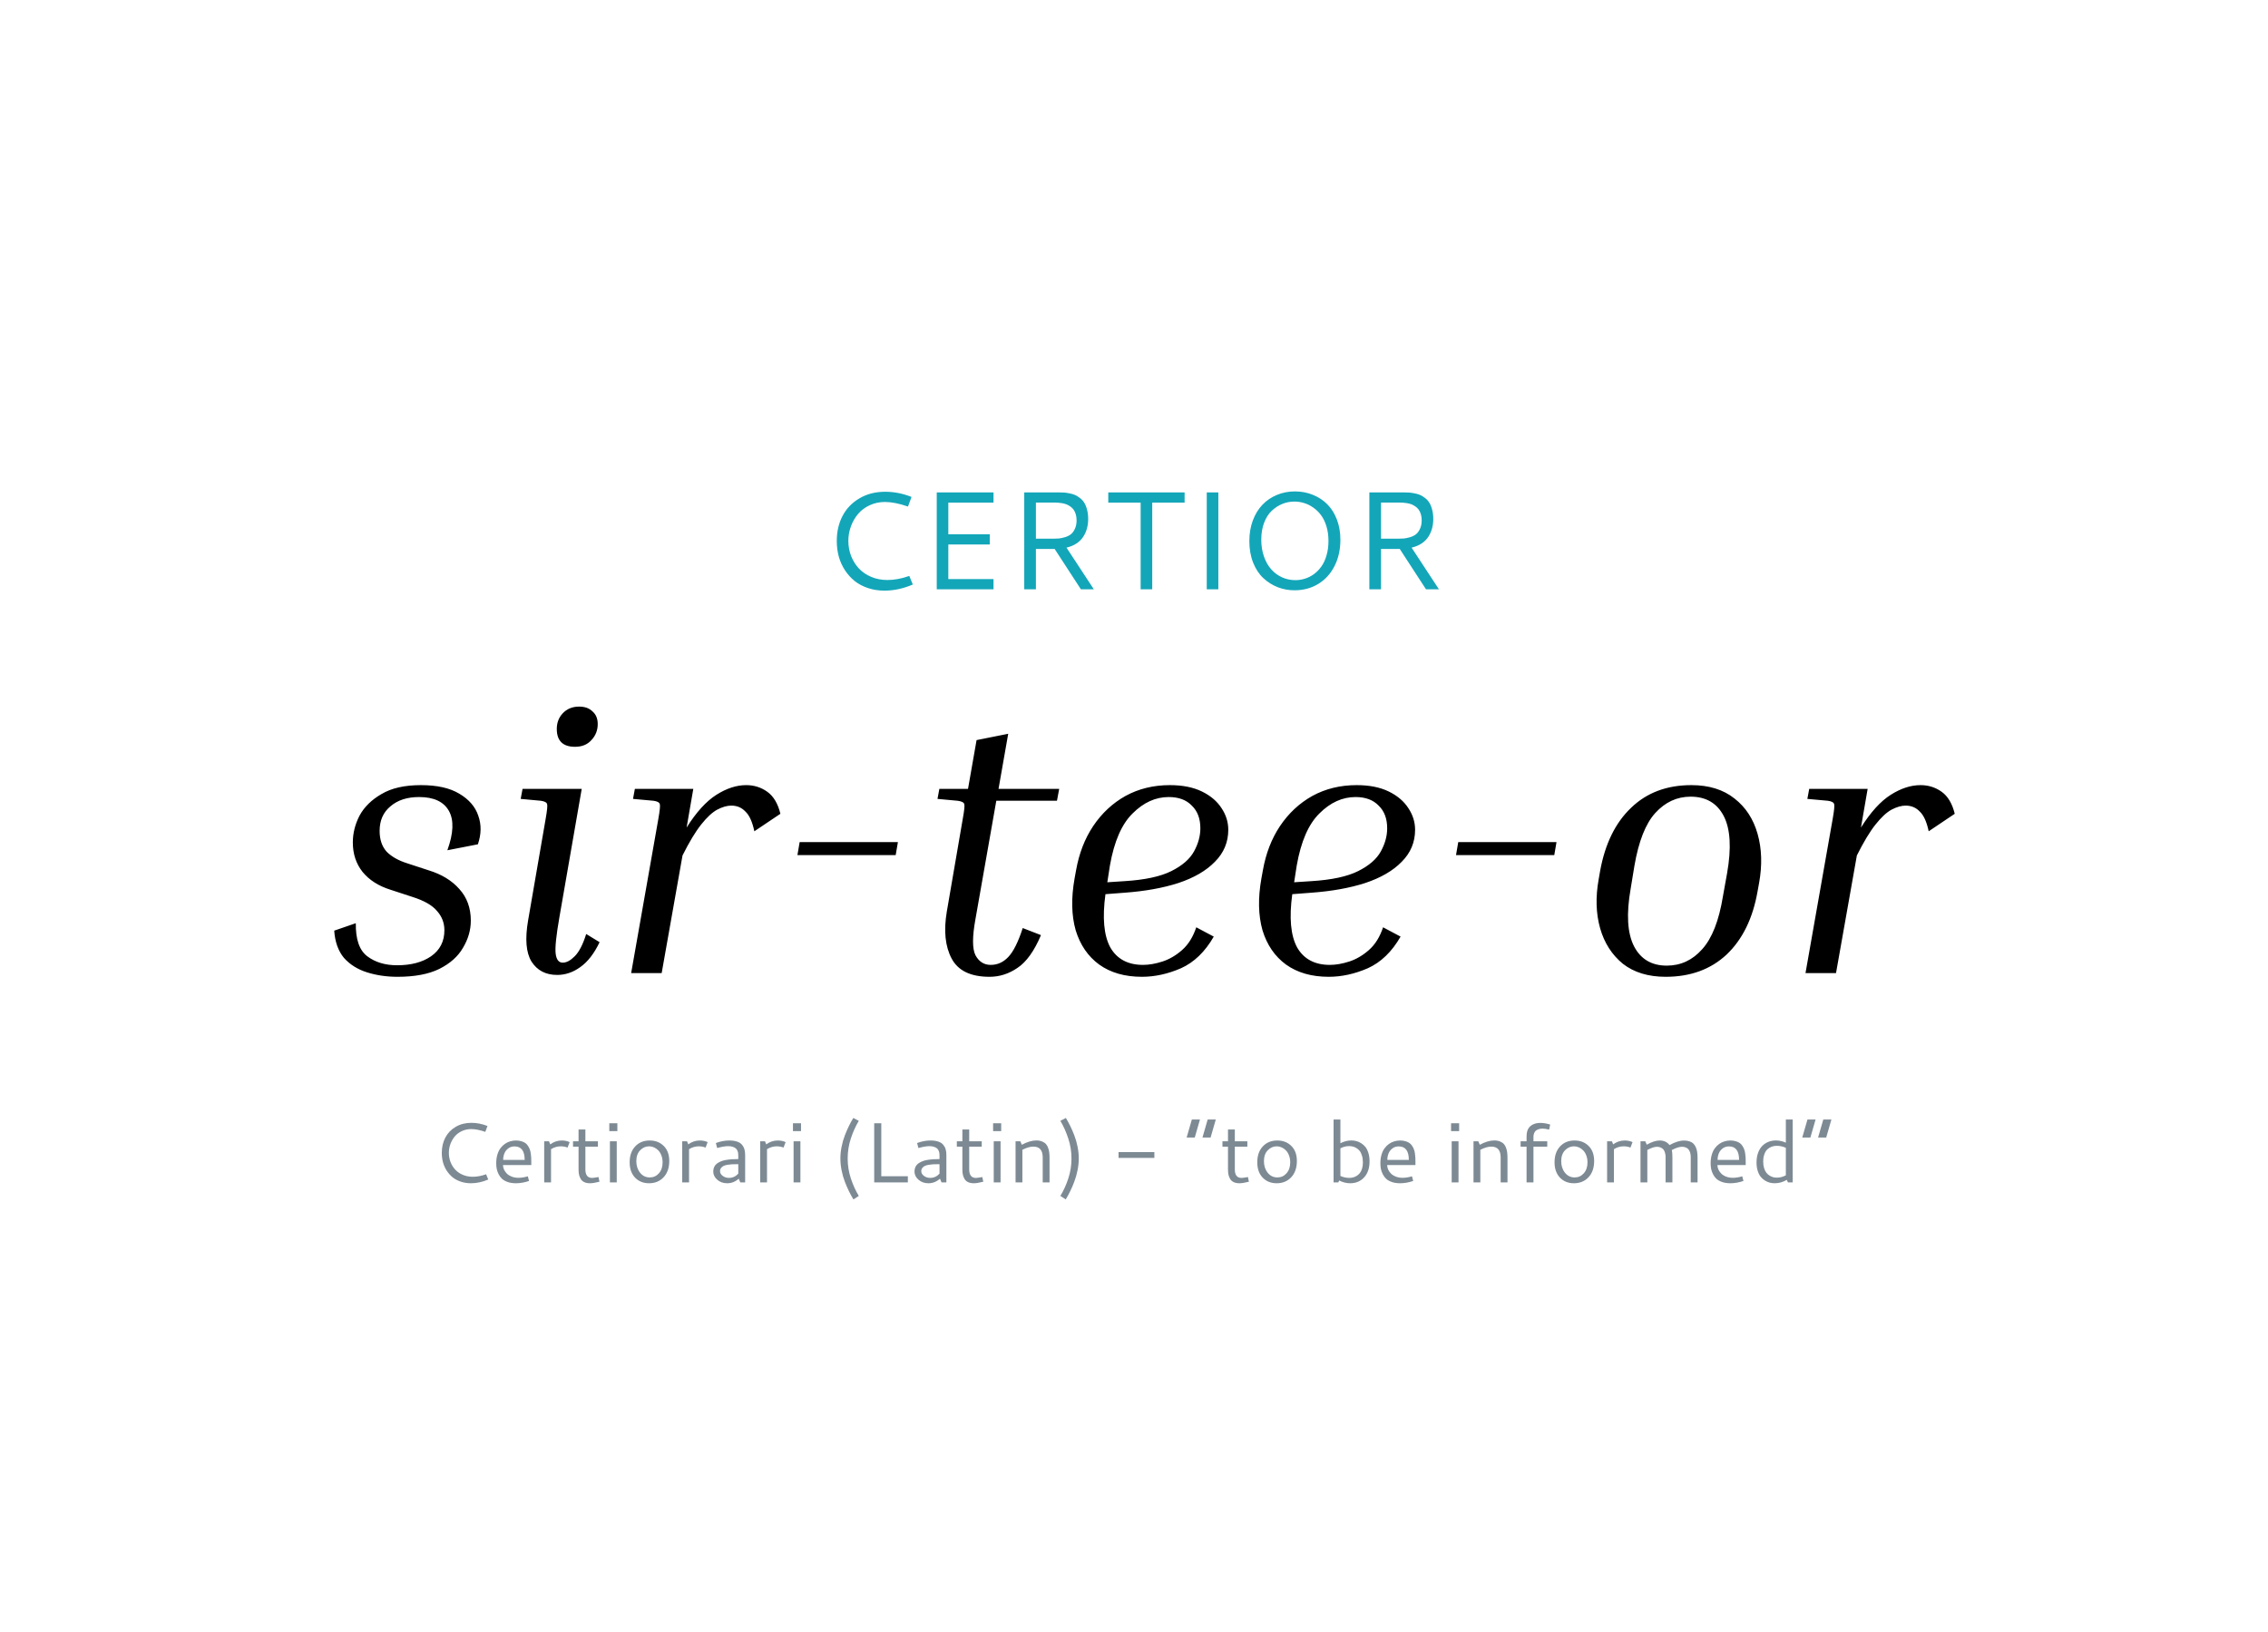<svg width="585" height="421" viewBox="0 0 585 421" fill="none" xmlns="http://www.w3.org/2000/svg">
<rect width="585" height="421" fill="white"/>
<path d="M102.528 251.96C99.712 251.96 97.088 251.576 94.656 250.808C92.224 250.04 90.24 248.792 88.704 247.064C87.232 245.272 86.4 242.936 86.208 240.056L91.776 238.136C91.712 242.296 92.704 245.144 94.752 246.68C96.8 248.216 99.36 248.984 102.432 248.984C106.016 248.984 108.928 248.216 111.168 246.68C113.472 245.08 114.624 242.84 114.624 239.96C114.624 238.04 113.984 236.376 112.704 234.968C111.488 233.496 109.344 232.28 106.272 231.32L100.704 229.496C97.632 228.536 95.232 227 93.504 224.888C91.84 222.776 91.008 220.248 91.008 217.304C91.008 214.936 91.584 212.632 92.736 210.392C93.952 208.152 95.84 206.296 98.4 204.824C100.96 203.288 104.352 202.52 108.576 202.52C112.736 202.52 116.032 203.256 118.464 204.728C120.96 206.2 122.592 208.088 123.36 210.392C124.192 212.696 124.16 215.16 123.264 217.784L115.392 219.32C116.992 214.904 117.12 211.512 115.776 209.144C114.432 206.776 111.872 205.592 108.096 205.592C105.024 205.592 102.56 206.392 100.704 207.992C98.848 209.528 97.92 211.64 97.92 214.328C97.92 216.568 98.528 218.36 99.744 219.704C101.024 220.984 102.784 221.976 105.024 222.68L110.592 224.504C113.92 225.528 116.544 227.128 118.464 229.304C120.448 231.48 121.44 234.2 121.44 237.464C121.44 239.896 120.768 242.232 119.424 244.472C118.144 246.712 116.096 248.536 113.28 249.944C110.528 251.288 106.944 251.96 102.528 251.96ZM148.321 192.632C145.185 192.632 143.617 191.096 143.617 188.024C143.617 186.424 144.129 185.08 145.153 183.992C146.241 182.84 147.649 182.264 149.377 182.264C150.849 182.264 152.001 182.68 152.833 183.512C153.729 184.28 154.177 185.368 154.177 186.776C154.177 188.376 153.633 189.752 152.545 190.904C151.521 192.056 150.113 192.632 148.321 192.632ZM134.305 206.072L134.785 203.48H150.049L144.289 236.6C143.457 241.336 143.137 244.472 143.329 246.008C143.521 247.544 144.129 248.312 145.153 248.312C146.113 248.312 147.137 247.768 148.225 246.68C149.377 245.528 150.369 243.608 151.201 240.92L154.657 243.032C153.249 245.976 151.585 248.12 149.665 249.464C147.809 250.808 145.825 251.48 143.713 251.48C140.769 251.48 138.561 250.328 137.089 248.024C135.681 245.72 135.393 242.168 136.225 237.368L140.737 211.256C141.121 209.08 141.249 207.8 141.121 207.416C140.993 206.968 140.449 206.68 139.489 206.552L134.305 206.072ZM188.622 207.8C187.534 207.8 186.318 208.152 184.974 208.856C183.694 209.56 182.318 210.84 180.846 212.696C179.374 214.552 177.774 217.208 176.046 220.664L170.67 251H162.798L169.806 211.256C170.19 209.08 170.318 207.8 170.19 207.416C170.062 206.968 169.518 206.68 168.558 206.552L163.278 206.072L163.758 203.48H178.83L177.102 213.464C179.598 209.496 182.158 206.68 184.782 205.016C187.406 203.352 189.966 202.52 192.462 202.52C194.51 202.52 196.334 203.096 197.934 204.248C199.534 205.4 200.654 207.288 201.294 209.912L194.574 214.424C194.062 211.992 193.294 210.296 192.27 209.336C191.31 208.312 190.094 207.8 188.622 207.8ZM205.685 220.568L206.261 217.208H231.605L231.029 220.568H205.685ZM268.502 241.208C266.774 245.304 264.758 248.12 262.454 249.656C260.214 251.192 257.814 251.96 255.254 251.96C250.39 251.96 247.126 250.392 245.462 247.256C243.798 244.12 243.382 240.088 244.214 235.16L248.342 211.16C248.726 209.048 248.854 207.8 248.726 207.416C248.598 206.968 248.022 206.68 246.998 206.552L241.814 206.072L242.294 203.48H249.686L251.894 190.904L260.054 189.272L257.558 203.48H273.206L272.63 206.552H256.982L251.606 237.08C250.774 241.624 250.774 244.728 251.606 246.392C252.502 248.056 253.814 248.888 255.542 248.888C257.27 248.888 258.774 248.216 260.054 246.872C261.398 245.464 262.646 242.968 263.798 239.384L268.502 241.208ZM313.073 241.592C310.833 245.496 308.017 248.216 304.625 249.752C301.233 251.224 297.873 251.96 294.545 251.96C290.129 251.96 286.449 250.904 283.505 248.792C280.625 246.68 278.609 243.736 277.457 239.96C276.369 236.12 276.273 231.672 277.169 226.616L277.553 224.504C278.321 220.152 279.793 216.344 281.969 213.08C284.209 209.752 286.993 207.16 290.321 205.304C293.713 203.448 297.521 202.52 301.745 202.52C305.009 202.52 307.761 203.064 310.001 204.152C312.241 205.24 313.937 206.68 315.089 208.472C316.241 210.2 316.817 212.056 316.817 214.04C316.817 217.24 315.665 219.992 313.361 222.296C311.121 224.6 307.985 226.424 303.953 227.768C299.985 229.048 295.377 229.88 290.129 230.264L285.137 230.648C284.305 236.728 284.721 241.304 286.385 244.376C288.113 247.384 290.929 248.888 294.833 248.888C296.369 248.888 298.033 248.6 299.825 248.024C301.617 247.448 303.313 246.456 304.913 245.048C306.513 243.64 307.729 241.688 308.561 239.192L313.073 241.592ZM286.289 223.256L285.617 227.576L290.033 227.288C295.281 226.968 299.313 226.104 302.129 224.696C304.945 223.288 306.897 221.592 307.985 219.608C309.073 217.624 309.617 215.64 309.617 213.656C309.617 211.16 308.881 209.208 307.409 207.8C306.001 206.328 304.017 205.592 301.457 205.592C298.065 205.592 294.961 207 292.145 209.816C289.329 212.568 287.377 217.048 286.289 223.256ZM361.26 241.592C359.02 245.496 356.204 248.216 352.812 249.752C349.42 251.224 346.06 251.96 342.732 251.96C338.316 251.96 334.636 250.904 331.692 248.792C328.812 246.68 326.796 243.736 325.644 239.96C324.556 236.12 324.46 231.672 325.356 226.616L325.74 224.504C326.508 220.152 327.98 216.344 330.156 213.08C332.396 209.752 335.18 207.16 338.508 205.304C341.9 203.448 345.708 202.52 349.932 202.52C353.196 202.52 355.948 203.064 358.188 204.152C360.428 205.24 362.124 206.68 363.276 208.472C364.428 210.2 365.004 212.056 365.004 214.04C365.004 217.24 363.852 219.992 361.548 222.296C359.308 224.6 356.172 226.424 352.14 227.768C348.172 229.048 343.564 229.88 338.316 230.264L333.324 230.648C332.492 236.728 332.908 241.304 334.572 244.376C336.3 247.384 339.116 248.888 343.02 248.888C344.556 248.888 346.22 248.6 348.012 248.024C349.804 247.448 351.5 246.456 353.1 245.048C354.7 243.64 355.916 241.688 356.748 239.192L361.26 241.592ZM334.476 223.256L333.804 227.576L338.22 227.288C343.468 226.968 347.5 226.104 350.316 224.696C353.132 223.288 355.084 221.592 356.172 219.608C357.26 217.624 357.804 215.64 357.804 213.656C357.804 211.16 357.068 209.208 355.596 207.8C354.188 206.328 352.204 205.592 349.644 205.592C346.252 205.592 343.148 207 340.332 209.816C337.516 212.568 335.564 217.048 334.476 223.256ZM375.56 220.568L376.136 217.208H401.48L400.904 220.568H375.56ZM453.732 227.768L453.348 229.88C452.132 236.856 449.476 242.296 445.38 246.2C441.284 250.04 436.036 251.96 429.636 251.96C425.156 251.96 421.476 250.84 418.596 248.6C415.78 246.296 413.828 243.256 412.74 239.48C411.652 235.64 411.524 231.416 412.356 226.808L412.74 224.6C414.02 217.624 416.676 212.216 420.708 208.376C424.74 204.472 429.924 202.52 436.26 202.52C440.804 202.52 444.516 203.672 447.396 205.976C450.276 208.216 452.26 211.256 453.348 215.096C454.436 218.936 454.564 223.16 453.732 227.768ZM445.476 225.272C446.628 218.744 446.34 213.816 444.612 210.488C442.884 207.16 440.036 205.496 436.068 205.496C432.548 205.496 429.508 206.904 426.948 209.72C424.452 212.472 422.66 217.016 421.572 223.352L420.612 229.208C419.46 235.736 419.748 240.696 421.476 244.088C423.204 247.416 426.02 249.08 429.924 249.08C433.508 249.08 436.548 247.672 439.044 244.856C441.604 242.04 443.396 237.464 444.42 231.128L445.476 225.272ZM491.528 207.8C490.44 207.8 489.224 208.152 487.88 208.856C486.6 209.56 485.224 210.84 483.752 212.696C482.28 214.552 480.68 217.208 478.952 220.664L473.576 251H465.704L472.712 211.256C473.096 209.08 473.224 207.8 473.096 207.416C472.968 206.968 472.424 206.68 471.464 206.552L466.184 206.072L466.664 203.48H481.736L480.008 213.464C482.504 209.496 485.064 206.68 487.688 205.016C490.312 203.352 492.872 202.52 495.368 202.52C497.416 202.52 499.24 203.096 500.84 204.248C502.44 205.4 503.56 207.288 504.2 209.912L497.48 214.424C496.968 211.992 496.2 210.296 495.176 209.336C494.216 208.312 493 207.8 491.528 207.8Z" fill="black"/>
<path d="M228.332 126.846C230.605 126.846 232.867 127.291 235.117 128.182L234.203 130.66C231.93 129.875 229.943 129.482 228.244 129.482C226.838 129.482 225.531 129.764 224.324 130.326C223.129 130.877 222.133 131.621 221.336 132.559C220.551 133.484 219.936 134.551 219.49 135.758C219.045 136.953 218.822 138.207 218.822 139.52C218.822 140.879 219.057 142.174 219.525 143.404C220.006 144.623 220.674 145.695 221.529 146.621C222.385 147.535 223.445 148.262 224.711 148.801C225.988 149.34 227.383 149.609 228.895 149.609C230.699 149.609 232.58 149.258 234.537 148.555L235.451 150.77C233.002 151.824 230.564 152.352 228.139 152.352C226.639 152.352 225.232 152.135 223.92 151.701C222.607 151.268 221.459 150.664 220.475 149.891C219.502 149.105 218.664 148.18 217.961 147.113C217.258 146.047 216.725 144.875 216.361 143.598C216.01 142.309 215.834 140.955 215.834 139.537C215.834 137.135 216.332 134.979 217.328 133.068C218.336 131.158 219.795 129.646 221.705 128.533C223.615 127.408 225.824 126.846 228.332 126.846ZM241.621 152V127.021H256.264V129.658H244.609V137.814H255.297V140.451H244.609V149.363H256.264V152H241.621ZM280.68 133.877C280.68 134.709 280.58 135.5 280.381 136.25C280.182 137 279.871 137.715 279.449 138.395C279.027 139.074 278.441 139.666 277.691 140.17C276.953 140.662 276.086 141.025 275.09 141.26L282.139 152H278.799L272.031 141.594H267.197V152H264.191V127.021H273.367C273.789 127.021 274.17 127.033 274.51 127.057C274.85 127.08 275.283 127.145 275.811 127.25C276.35 127.344 276.824 127.479 277.234 127.654C277.645 127.818 278.072 128.076 278.518 128.428C278.975 128.768 279.35 129.172 279.643 129.641C279.947 130.109 280.193 130.707 280.381 131.434C280.58 132.16 280.68 132.975 280.68 133.877ZM267.197 138.957H271.504C272.102 138.957 272.629 138.939 273.086 138.904C273.543 138.857 274.076 138.746 274.686 138.57C275.307 138.383 275.816 138.131 276.215 137.814C276.625 137.486 276.971 137.018 277.252 136.408C277.545 135.787 277.691 135.055 277.691 134.211C277.691 133.613 277.615 133.074 277.463 132.594C277.311 132.113 277.117 131.721 276.883 131.416C276.648 131.1 276.361 130.83 276.021 130.607C275.682 130.373 275.354 130.197 275.037 130.08C274.721 129.963 274.369 129.869 273.982 129.799C273.596 129.729 273.273 129.688 273.016 129.676C272.77 129.652 272.506 129.641 272.225 129.641H267.197V138.957ZM285.865 127.021H305.553V129.658H297.203V152H294.215V129.658H285.865V127.021ZM311.266 127.021H314.254V152H311.266V127.021ZM334.012 126.758C335.664 126.758 337.205 127.051 338.635 127.637C340.076 128.211 341.318 129.025 342.361 130.08C343.416 131.135 344.242 132.453 344.84 134.035C345.438 135.605 345.736 137.334 345.736 139.221C345.736 141.775 345.227 144.049 344.207 146.041C343.199 148.021 341.793 149.557 339.988 150.646C338.195 151.725 336.162 152.264 333.889 152.264C332.389 152.264 330.953 152 329.582 151.473C328.211 150.934 326.975 150.154 325.873 149.135C324.771 148.115 323.893 146.785 323.236 145.145C322.58 143.492 322.252 141.635 322.252 139.572C322.252 137.639 322.551 135.869 323.148 134.264C323.746 132.658 324.566 131.311 325.609 130.221C326.652 129.119 327.895 128.27 329.336 127.672C330.777 127.062 332.336 126.758 334.012 126.758ZM333.854 129.377C332.787 129.377 331.762 129.576 330.777 129.975C329.793 130.373 328.885 130.959 328.053 131.732C327.232 132.494 326.57 133.525 326.066 134.826C325.574 136.115 325.328 137.574 325.328 139.203C325.328 140.762 325.557 142.203 326.014 143.527C326.471 144.84 327.092 145.941 327.877 146.832C328.662 147.723 329.588 148.414 330.654 148.906C331.732 149.398 332.887 149.645 334.117 149.645C334.949 149.645 335.764 149.521 336.561 149.275C337.369 149.029 338.143 148.643 338.881 148.115C339.619 147.576 340.264 146.92 340.814 146.146C341.377 145.373 341.822 144.418 342.15 143.281C342.49 142.145 342.66 140.896 342.66 139.537C342.66 138.154 342.484 136.889 342.133 135.74C341.781 134.592 341.312 133.631 340.727 132.857C340.152 132.084 339.479 131.434 338.705 130.906C337.943 130.367 337.152 129.98 336.332 129.746C335.523 129.5 334.697 129.377 333.854 129.377ZM369.695 133.877C369.695 134.709 369.596 135.5 369.396 136.25C369.197 137 368.887 137.715 368.465 138.395C368.043 139.074 367.457 139.666 366.707 140.17C365.969 140.662 365.102 141.025 364.105 141.26L371.154 152H367.814L361.047 141.594H356.213V152H353.207V127.021H362.383C362.805 127.021 363.186 127.033 363.525 127.057C363.865 127.08 364.299 127.145 364.826 127.25C365.365 127.344 365.84 127.479 366.25 127.654C366.66 127.818 367.088 128.076 367.533 128.428C367.99 128.768 368.365 129.172 368.658 129.641C368.963 130.109 369.209 130.707 369.396 131.434C369.596 132.16 369.695 132.975 369.695 133.877ZM356.213 138.957H360.52C361.117 138.957 361.645 138.939 362.102 138.904C362.559 138.857 363.092 138.746 363.701 138.57C364.322 138.383 364.832 138.131 365.23 137.814C365.641 137.486 365.986 137.018 366.268 136.408C366.561 135.787 366.707 135.055 366.707 134.211C366.707 133.613 366.631 133.074 366.479 132.594C366.326 132.113 366.133 131.721 365.898 131.416C365.664 131.1 365.377 130.83 365.037 130.607C364.697 130.373 364.369 130.197 364.053 130.08C363.736 129.963 363.385 129.869 362.998 129.799C362.611 129.729 362.289 129.688 362.031 129.676C361.785 129.652 361.521 129.641 361.24 129.641H356.213V138.957Z" fill="#13A6B9"/>
<path d="M121.592 289.628C122.981 289.628 124.363 289.9 125.738 290.444L125.18 291.959C123.79 291.479 122.576 291.239 121.538 291.239C120.679 291.239 119.88 291.411 119.143 291.755C118.412 292.091 117.803 292.546 117.316 293.119C116.837 293.685 116.461 294.337 116.188 295.074C115.916 295.805 115.78 296.571 115.78 297.373C115.78 298.204 115.924 298.995 116.21 299.747C116.504 300.492 116.912 301.147 117.435 301.713C117.957 302.271 118.605 302.715 119.379 303.045C120.16 303.374 121.012 303.539 121.936 303.539C123.038 303.539 124.188 303.324 125.384 302.895L125.942 304.248C124.446 304.893 122.956 305.215 121.474 305.215C120.557 305.215 119.698 305.082 118.896 304.817C118.093 304.552 117.392 304.184 116.79 303.711C116.196 303.231 115.684 302.665 115.254 302.014C114.824 301.362 114.498 300.646 114.276 299.865C114.062 299.077 113.954 298.25 113.954 297.384C113.954 295.916 114.258 294.598 114.867 293.431C115.483 292.263 116.375 291.34 117.542 290.659C118.709 289.972 120.059 289.628 121.592 289.628ZM133.097 294.183C133.612 294.183 134.074 294.247 134.482 294.376C134.898 294.498 135.242 294.655 135.514 294.849C135.786 295.042 136.019 295.296 136.212 295.611C136.412 295.919 136.563 296.22 136.663 296.514C136.771 296.8 136.853 297.147 136.91 297.556C136.967 297.964 137.003 298.318 137.018 298.619C137.032 298.92 137.039 299.274 137.039 299.683V300.521H129.745C129.745 300.907 129.831 301.294 130.003 301.681C130.182 302.06 130.429 302.411 130.744 302.733C131.066 303.049 131.485 303.306 132.001 303.507C132.524 303.707 133.1 303.808 133.73 303.808C134.475 303.808 135.281 303.679 136.147 303.421L136.459 304.624C135.306 305.018 134.174 305.215 133.064 305.215C132.284 305.215 131.589 305.111 130.98 304.903C130.379 304.696 129.892 304.427 129.52 304.098C129.154 303.761 128.854 303.36 128.617 302.895C128.381 302.429 128.216 301.967 128.123 301.509C128.037 301.043 127.994 300.553 127.994 300.037C127.994 299.242 128.091 298.515 128.284 297.856C128.478 297.198 128.739 296.646 129.068 296.202C129.398 295.751 129.781 295.371 130.218 295.063C130.662 294.756 131.124 294.534 131.604 294.397C132.09 294.254 132.588 294.183 133.097 294.183ZM132.721 295.708C132.09 295.708 131.546 295.883 131.088 296.234C130.637 296.578 130.307 297.008 130.1 297.523C129.892 298.039 129.788 298.594 129.788 299.188H135.331C135.331 296.868 134.461 295.708 132.721 295.708ZM141.938 295.182C142.833 294.516 143.821 294.183 144.902 294.183C145.647 294.183 146.324 294.322 146.933 294.602L146.396 296.009C145.837 295.794 145.257 295.687 144.655 295.687C143.76 295.687 142.919 295.934 142.131 296.428V305H140.369V294.387H141.604L141.938 295.182ZM154.624 304.817C153.586 305.082 152.776 305.215 152.196 305.215C151.616 305.215 151.126 305.122 150.725 304.936C150.324 304.749 150.019 304.484 149.812 304.141C149.604 303.797 149.453 303.428 149.36 303.034C149.274 302.633 149.231 302.175 149.231 301.659V295.772H147.803V294.387H149.231V291.347H150.993V294.387H154.227V295.772H150.993V301.638C150.993 303.106 151.573 303.84 152.733 303.84C152.941 303.84 153.489 303.765 154.377 303.614L154.624 304.817ZM157.159 289.735H159.243V291.766H157.159V289.735ZM157.32 294.387H159.082V305H157.32V294.387ZM167.579 294.183C169.047 294.183 170.254 294.652 171.199 295.59C172.152 296.528 172.628 297.824 172.628 299.479C172.628 301.233 172.141 302.63 171.167 303.668C170.2 304.699 168.947 305.215 167.407 305.215C165.939 305.215 164.74 304.731 163.809 303.765C162.878 302.791 162.412 301.473 162.412 299.812C162.412 298.1 162.885 296.736 163.83 295.719C164.783 294.695 166.032 294.183 167.579 294.183ZM167.429 295.687C166.548 295.687 165.778 296.027 165.119 296.707C164.46 297.387 164.131 298.322 164.131 299.511C164.131 300.692 164.453 301.688 165.098 302.497C165.742 303.306 166.576 303.711 167.601 303.711C168.546 303.711 169.334 303.353 169.964 302.637C170.594 301.921 170.909 300.986 170.909 299.833C170.909 299.174 170.805 298.576 170.598 298.039C170.397 297.502 170.129 297.065 169.792 296.729C169.463 296.392 169.094 296.134 168.686 295.955C168.277 295.776 167.858 295.687 167.429 295.687ZM177.537 295.182C178.432 294.516 179.421 294.183 180.502 294.183C181.247 294.183 181.924 294.322 182.532 294.602L181.995 296.009C181.437 295.794 180.856 295.687 180.255 295.687C179.36 295.687 178.518 295.934 177.73 296.428V305H175.969V294.387H177.204L177.537 295.182ZM188.097 294.183C188.884 294.183 189.55 294.276 190.095 294.462C190.646 294.641 191.069 294.906 191.362 295.257C191.663 295.608 191.878 295.998 192.007 296.428C192.136 296.857 192.2 297.352 192.2 297.91V305H190.954L190.546 304.033C189.679 304.821 188.684 305.215 187.56 305.215C186.557 305.215 185.708 304.914 185.014 304.312C184.319 303.704 183.972 302.995 183.972 302.186C183.972 301.756 184.05 301.369 184.208 301.025C184.366 300.682 184.591 300.395 184.885 300.166C185.186 299.937 185.526 299.743 185.905 299.586C186.285 299.421 186.725 299.296 187.227 299.21C187.735 299.124 188.243 299.063 188.752 299.027C189.26 298.992 189.819 298.974 190.428 298.974V298.136C190.428 297.892 190.417 297.681 190.396 297.502C190.381 297.323 190.324 297.108 190.224 296.857C190.123 296.607 189.987 296.403 189.815 296.245C189.644 296.08 189.386 295.941 189.042 295.826C188.698 295.704 188.29 295.644 187.817 295.644C187.087 295.644 186.142 295.805 184.981 296.127L184.648 294.838C185.823 294.401 186.972 294.183 188.097 294.183ZM190.428 300.306H189.772C189.364 300.306 189.01 300.313 188.709 300.327C188.408 300.341 188.054 300.384 187.646 300.456C187.244 300.521 186.915 300.614 186.657 300.735C186.399 300.857 186.177 301.036 185.991 301.272C185.812 301.502 185.723 301.777 185.723 302.1C185.723 302.551 185.948 302.952 186.399 303.303C186.858 303.654 187.402 303.829 188.032 303.829C188.956 303.829 189.755 303.467 190.428 302.744V300.306ZM197.646 295.182C198.542 294.516 199.53 294.183 200.611 294.183C201.356 294.183 202.033 294.322 202.642 294.602L202.104 296.009C201.546 295.794 200.966 295.687 200.364 295.687C199.469 295.687 198.628 295.934 197.84 296.428V305H196.078V294.387H197.313L197.646 295.182ZM204.532 289.735H206.616V291.766H204.532V289.735ZM204.693 294.387H206.455V305H204.693V294.387ZM220.098 288.371L221.516 289.112C220.692 290.487 220.008 292.006 219.464 293.667C218.92 295.328 218.647 297.051 218.647 298.834C218.647 300.603 218.92 302.314 219.464 303.969C220.008 305.623 220.692 307.127 221.516 308.48L220.13 309.383C219.729 308.717 219.349 308.026 218.991 307.31C218.64 306.593 218.286 305.773 217.928 304.85C217.57 303.926 217.287 302.941 217.079 301.896C216.871 300.843 216.768 299.815 216.768 298.812C216.768 297.824 216.871 296.814 217.079 295.783C217.287 294.745 217.566 293.771 217.917 292.861C218.268 291.952 218.619 291.143 218.97 290.434C219.321 289.717 219.697 289.03 220.098 288.371ZM225.49 289.735H227.316V303.399H234.17V305H225.49V289.735ZM240.003 294.183C240.791 294.183 241.457 294.276 242.001 294.462C242.552 294.641 242.975 294.906 243.269 295.257C243.569 295.608 243.784 295.998 243.913 296.428C244.042 296.857 244.106 297.352 244.106 297.91V305H242.86L242.452 304.033C241.586 304.821 240.59 305.215 239.466 305.215C238.463 305.215 237.615 304.914 236.92 304.312C236.225 303.704 235.878 302.995 235.878 302.186C235.878 301.756 235.957 301.369 236.114 301.025C236.272 300.682 236.497 300.395 236.791 300.166C237.092 299.937 237.432 299.743 237.812 299.586C238.191 299.421 238.632 299.296 239.133 299.21C239.641 299.124 240.15 299.063 240.658 299.027C241.167 298.992 241.725 298.974 242.334 298.974V298.136C242.334 297.892 242.323 297.681 242.302 297.502C242.287 297.323 242.23 297.108 242.13 296.857C242.03 296.607 241.894 296.403 241.722 296.245C241.55 296.08 241.292 295.941 240.948 295.826C240.604 295.704 240.196 295.644 239.724 295.644C238.993 295.644 238.048 295.805 236.888 296.127L236.555 294.838C237.729 294.401 238.879 294.183 240.003 294.183ZM242.334 300.306H241.679C241.271 300.306 240.916 300.313 240.615 300.327C240.314 300.341 239.96 300.384 239.552 300.456C239.151 300.521 238.821 300.614 238.563 300.735C238.306 300.857 238.084 301.036 237.897 301.272C237.718 301.502 237.629 301.777 237.629 302.1C237.629 302.551 237.854 302.952 238.306 303.303C238.764 303.654 239.308 303.829 239.938 303.829C240.862 303.829 241.661 303.467 242.334 302.744V300.306ZM253.624 304.817C252.586 305.082 251.776 305.215 251.196 305.215C250.616 305.215 250.126 305.122 249.725 304.936C249.324 304.749 249.019 304.484 248.812 304.141C248.604 303.797 248.453 303.428 248.36 303.034C248.274 302.633 248.231 302.175 248.231 301.659V295.772H246.803V294.387H248.231V291.347H249.993V294.387H253.227V295.772H249.993V301.638C249.993 303.106 250.573 303.84 251.733 303.84C251.941 303.84 252.489 303.765 253.377 303.614L253.624 304.817ZM256.159 289.735H258.243V291.766H256.159V289.735ZM256.32 294.387H258.082V305H256.32V294.387ZM261.949 294.387H263.185L263.571 295.289C264.939 294.544 266.185 294.172 267.31 294.172C267.89 294.172 268.395 294.265 268.824 294.451C269.254 294.63 269.587 294.859 269.823 295.139C270.06 295.411 270.246 295.758 270.382 296.181C270.525 296.596 270.615 296.993 270.65 297.373C270.693 297.753 270.715 298.186 270.715 298.673V305H268.953V298.555C268.953 296.693 268.151 295.762 266.547 295.762C265.716 295.762 264.771 296.037 263.711 296.589V305H261.949V294.387ZM274.926 288.371C275.327 289.03 275.703 289.717 276.054 290.434C276.405 291.143 276.756 291.952 277.106 292.861C277.457 293.771 277.737 294.745 277.944 295.783C278.152 296.814 278.256 297.824 278.256 298.812C278.256 299.808 278.148 300.832 277.934 301.885C277.726 302.93 277.443 303.919 277.085 304.85C276.734 305.773 276.38 306.593 276.021 307.31C275.671 308.033 275.295 308.724 274.894 309.383L273.508 308.48C274.331 307.127 275.015 305.623 275.56 303.969C276.104 302.314 276.376 300.603 276.376 298.834C276.376 297.058 276.1 295.339 275.549 293.678C275.005 292.009 274.324 290.487 273.508 289.112L274.926 288.371ZM288.515 297.18H297.753V298.673H288.515V297.18ZM313.598 288.769L312.255 293.42H310.16L311.503 288.769H313.598ZM309.516 288.769L308.173 293.42H306.078L307.421 288.769H309.516ZM322.138 304.817C321.099 305.082 320.29 305.215 319.71 305.215C319.13 305.215 318.639 305.122 318.238 304.936C317.837 304.749 317.533 304.484 317.325 304.141C317.118 303.797 316.967 303.428 316.874 303.034C316.788 302.633 316.745 302.175 316.745 301.659V295.772H315.316V294.387H316.745V291.347H318.507V294.387H321.74V295.772H318.507V301.638C318.507 303.106 319.087 303.84 320.247 303.84C320.455 303.84 321.003 303.765 321.891 303.614L322.138 304.817ZM329.464 294.183C330.932 294.183 332.139 294.652 333.084 295.59C334.036 296.528 334.513 297.824 334.513 299.479C334.513 301.233 334.026 302.63 333.052 303.668C332.085 304.699 330.832 305.215 329.292 305.215C327.824 305.215 326.624 304.731 325.693 303.765C324.762 302.791 324.297 301.473 324.297 299.812C324.297 298.1 324.77 296.736 325.715 295.719C326.667 294.695 327.917 294.183 329.464 294.183ZM329.313 295.687C328.433 295.687 327.663 296.027 327.004 296.707C326.345 297.387 326.016 298.322 326.016 299.511C326.016 300.692 326.338 301.688 326.982 302.497C327.627 303.306 328.461 303.711 329.485 303.711C330.431 303.711 331.218 303.353 331.849 302.637C332.479 301.921 332.794 300.986 332.794 299.833C332.794 299.174 332.69 298.576 332.482 298.039C332.282 297.502 332.013 297.065 331.677 296.729C331.347 296.392 330.979 296.134 330.57 295.955C330.162 295.776 329.743 295.687 329.313 295.687ZM343.977 288.769H345.738V294.892C346.662 294.412 347.607 294.172 348.574 294.172C349.004 294.172 349.426 294.226 349.842 294.333C350.257 294.433 350.673 294.616 351.088 294.881C351.51 295.139 351.879 295.465 352.194 295.858C352.509 296.252 352.764 296.768 352.957 297.405C353.158 298.043 353.258 298.762 353.258 299.564C353.258 301.312 352.792 302.69 351.861 303.7C350.938 304.71 349.738 305.215 348.263 305.215C347.296 305.215 346.347 304.979 345.416 304.506L345.201 305H343.977V288.769ZM347.973 295.633C347.206 295.633 346.462 295.823 345.738 296.202V303.335C346.505 303.664 347.26 303.829 348.005 303.829C348.334 303.829 348.653 303.793 348.961 303.722C349.269 303.65 349.58 303.521 349.896 303.335C350.218 303.142 350.497 302.902 350.733 302.615C350.97 302.329 351.163 301.949 351.313 301.477C351.464 301.004 351.539 300.47 351.539 299.876C351.539 299.203 351.46 298.608 351.303 298.093C351.145 297.57 350.945 297.158 350.701 296.857C350.458 296.557 350.171 296.31 349.842 296.116C349.512 295.923 349.197 295.794 348.896 295.729C348.596 295.665 348.288 295.633 347.973 295.633ZM361.153 294.183C361.669 294.183 362.131 294.247 362.539 294.376C362.954 294.498 363.298 294.655 363.57 294.849C363.842 295.042 364.075 295.296 364.269 295.611C364.469 295.919 364.619 296.22 364.72 296.514C364.827 296.8 364.91 297.147 364.967 297.556C365.024 297.964 365.06 298.318 365.074 298.619C365.089 298.92 365.096 299.274 365.096 299.683V300.521H357.802C357.802 300.907 357.888 301.294 358.06 301.681C358.239 302.06 358.486 302.411 358.801 302.733C359.123 303.049 359.542 303.306 360.058 303.507C360.58 303.707 361.157 303.808 361.787 303.808C362.532 303.808 363.338 303.679 364.204 303.421L364.516 304.624C363.363 305.018 362.231 305.215 361.121 305.215C360.34 305.215 359.646 305.111 359.037 304.903C358.436 304.696 357.949 304.427 357.576 304.098C357.211 303.761 356.91 303.36 356.674 302.895C356.438 302.429 356.273 301.967 356.18 301.509C356.094 301.043 356.051 300.553 356.051 300.037C356.051 299.242 356.147 298.515 356.341 297.856C356.534 297.198 356.796 296.646 357.125 296.202C357.454 295.751 357.838 295.371 358.274 295.063C358.718 294.756 359.18 294.534 359.66 294.397C360.147 294.254 360.645 294.183 361.153 294.183ZM360.777 295.708C360.147 295.708 359.603 295.883 359.145 296.234C358.693 296.578 358.364 297.008 358.156 297.523C357.949 298.039 357.845 298.594 357.845 299.188H363.388C363.388 296.868 362.518 295.708 360.777 295.708ZM374.28 289.735H376.364V291.766H374.28V289.735ZM374.441 294.387H376.203V305H374.441V294.387ZM380.07 294.387H381.306L381.692 295.289C383.06 294.544 384.306 294.172 385.431 294.172C386.011 294.172 386.516 294.265 386.945 294.451C387.375 294.63 387.708 294.859 387.944 295.139C388.181 295.411 388.367 295.758 388.503 296.181C388.646 296.596 388.736 296.993 388.771 297.373C388.814 297.753 388.836 298.186 388.836 298.673V305H387.074V298.555C387.074 296.693 386.272 295.762 384.668 295.762C383.837 295.762 382.892 296.037 381.832 296.589V305H380.07V294.387ZM397.881 291.121C397.458 291.121 397.093 291.182 396.785 291.304C396.477 291.418 396.244 291.554 396.087 291.712C395.937 291.862 395.815 292.049 395.722 292.271C395.636 292.485 395.582 292.664 395.561 292.808C395.546 292.944 395.539 293.087 395.539 293.237V294.387H399.095V295.772H395.539V305H393.756V295.772H392.22V294.387H393.756V293.312C393.756 292.382 393.896 291.673 394.175 291.186C394.454 290.691 394.866 290.312 395.41 290.047C395.954 289.782 396.585 289.649 397.301 289.649C398.067 289.649 398.916 289.789 399.847 290.068L399.578 291.379C398.912 291.207 398.346 291.121 397.881 291.121ZM406.142 294.183C407.61 294.183 408.816 294.652 409.762 295.59C410.714 296.528 411.19 297.824 411.19 299.479C411.19 301.233 410.703 302.63 409.729 303.668C408.763 304.699 407.509 305.215 405.97 305.215C404.502 305.215 403.302 304.731 402.371 303.765C401.44 302.791 400.975 301.473 400.975 299.812C400.975 298.1 401.447 296.736 402.393 295.719C403.345 294.695 404.595 294.183 406.142 294.183ZM405.991 295.687C405.11 295.687 404.34 296.027 403.682 296.707C403.023 297.387 402.693 298.322 402.693 299.511C402.693 300.692 403.016 301.688 403.66 302.497C404.305 303.306 405.139 303.711 406.163 303.711C407.108 303.711 407.896 303.353 408.526 302.637C409.157 301.921 409.472 300.986 409.472 299.833C409.472 299.174 409.368 298.576 409.16 298.039C408.96 297.502 408.691 297.065 408.354 296.729C408.025 296.392 407.656 296.134 407.248 295.955C406.84 295.776 406.421 295.687 405.991 295.687ZM416.1 295.182C416.995 294.516 417.983 294.183 419.064 294.183C419.809 294.183 420.486 294.322 421.095 294.602L420.558 296.009C419.999 295.794 419.419 295.687 418.817 295.687C417.922 295.687 417.081 295.934 416.293 296.428V305H414.531V294.387H415.767L416.1 295.182ZM427.39 295.805C426.774 295.805 425.947 296.077 424.908 296.621V305H423.146V294.387H424.382L424.758 295.268C426.04 294.544 427.15 294.183 428.088 294.183C429.169 294.183 430.018 294.576 430.634 295.364C432.037 294.584 433.294 294.193 434.404 294.193C434.941 294.193 435.414 294.269 435.822 294.419C436.23 294.562 436.56 294.763 436.811 295.021C437.068 295.271 437.276 295.59 437.434 295.977C437.598 296.356 437.709 296.761 437.767 297.19C437.831 297.613 437.863 298.093 437.863 298.63V305H436.102V298.512C436.102 298.383 436.098 298.265 436.091 298.157C436.084 298.043 436.066 297.889 436.037 297.695C436.008 297.495 435.965 297.319 435.908 297.169C435.851 297.011 435.765 296.843 435.65 296.664C435.543 296.485 435.41 296.338 435.253 296.224C435.095 296.102 434.895 296.002 434.651 295.923C434.408 295.844 434.136 295.805 433.835 295.805C433.176 295.805 432.306 296.084 431.225 296.643C431.325 297.065 431.375 297.753 431.375 298.705V305H429.613V298.469C429.613 298.283 429.606 298.107 429.592 297.942C429.577 297.771 429.527 297.545 429.441 297.266C429.355 296.986 429.241 296.75 429.098 296.557C428.954 296.356 428.732 296.181 428.432 296.03C428.138 295.88 427.791 295.805 427.39 295.805ZM446.339 294.183C446.854 294.183 447.316 294.247 447.725 294.376C448.14 294.498 448.484 294.655 448.756 294.849C449.028 295.042 449.261 295.296 449.454 295.611C449.655 295.919 449.805 296.22 449.905 296.514C450.013 296.8 450.095 297.147 450.152 297.556C450.21 297.964 450.245 298.318 450.26 298.619C450.274 298.92 450.281 299.274 450.281 299.683V300.521H442.987C442.987 300.907 443.073 301.294 443.245 301.681C443.424 302.06 443.671 302.411 443.986 302.733C444.309 303.049 444.728 303.306 445.243 303.507C445.766 303.707 446.342 303.808 446.973 303.808C447.717 303.808 448.523 303.679 449.39 303.421L449.701 304.624C448.548 305.018 447.417 305.215 446.307 305.215C445.526 305.215 444.831 305.111 444.223 304.903C443.621 304.696 443.134 304.427 442.762 304.098C442.396 303.761 442.096 303.36 441.859 302.895C441.623 302.429 441.458 301.967 441.365 301.509C441.279 301.043 441.236 300.553 441.236 300.037C441.236 299.242 441.333 298.515 441.526 297.856C441.72 297.198 441.981 296.646 442.311 296.202C442.64 295.751 443.023 295.371 443.46 295.063C443.904 294.756 444.366 294.534 444.846 294.397C445.333 294.254 445.83 294.183 446.339 294.183ZM445.963 295.708C445.333 295.708 444.788 295.883 444.33 296.234C443.879 296.578 443.549 297.008 443.342 297.523C443.134 298.039 443.03 298.594 443.03 299.188H448.573C448.573 296.868 447.703 295.708 445.963 295.708ZM453.074 299.876C453.074 298.959 453.203 298.136 453.461 297.405C453.719 296.675 454.073 296.077 454.524 295.611C454.976 295.146 455.502 294.791 456.104 294.548C456.712 294.297 457.368 294.172 458.069 294.172C458.914 294.172 459.77 294.362 460.637 294.741V288.769H462.398V305H461.174L460.884 304.334C459.888 304.921 458.85 305.215 457.769 305.215C457.325 305.215 456.891 305.161 456.469 305.054C456.046 304.946 455.627 304.76 455.212 304.495C454.797 304.23 454.431 303.901 454.116 303.507C453.808 303.106 453.558 302.594 453.364 301.971C453.171 301.348 453.074 300.649 453.074 299.876ZM458.349 303.765C459.129 303.765 459.892 303.564 460.637 303.163V296.073C459.87 295.729 459.101 295.558 458.327 295.558C457.998 295.558 457.679 295.593 457.371 295.665C457.063 295.737 456.748 295.866 456.426 296.052C456.104 296.238 455.824 296.478 455.588 296.771C455.359 297.065 455.169 297.455 455.019 297.942C454.868 298.422 454.793 298.974 454.793 299.597C454.793 300.241 454.872 300.818 455.029 301.326C455.187 301.827 455.387 302.229 455.631 302.529C455.874 302.83 456.161 303.077 456.49 303.271C456.82 303.464 457.135 303.596 457.436 303.668C457.736 303.732 458.041 303.765 458.349 303.765ZM470.294 288.769H472.389L471.046 293.42H468.951L470.294 288.769ZM466.212 288.769H468.307L466.964 293.42H464.869L466.212 288.769Z" fill="#7D8A94"/>
</svg>
